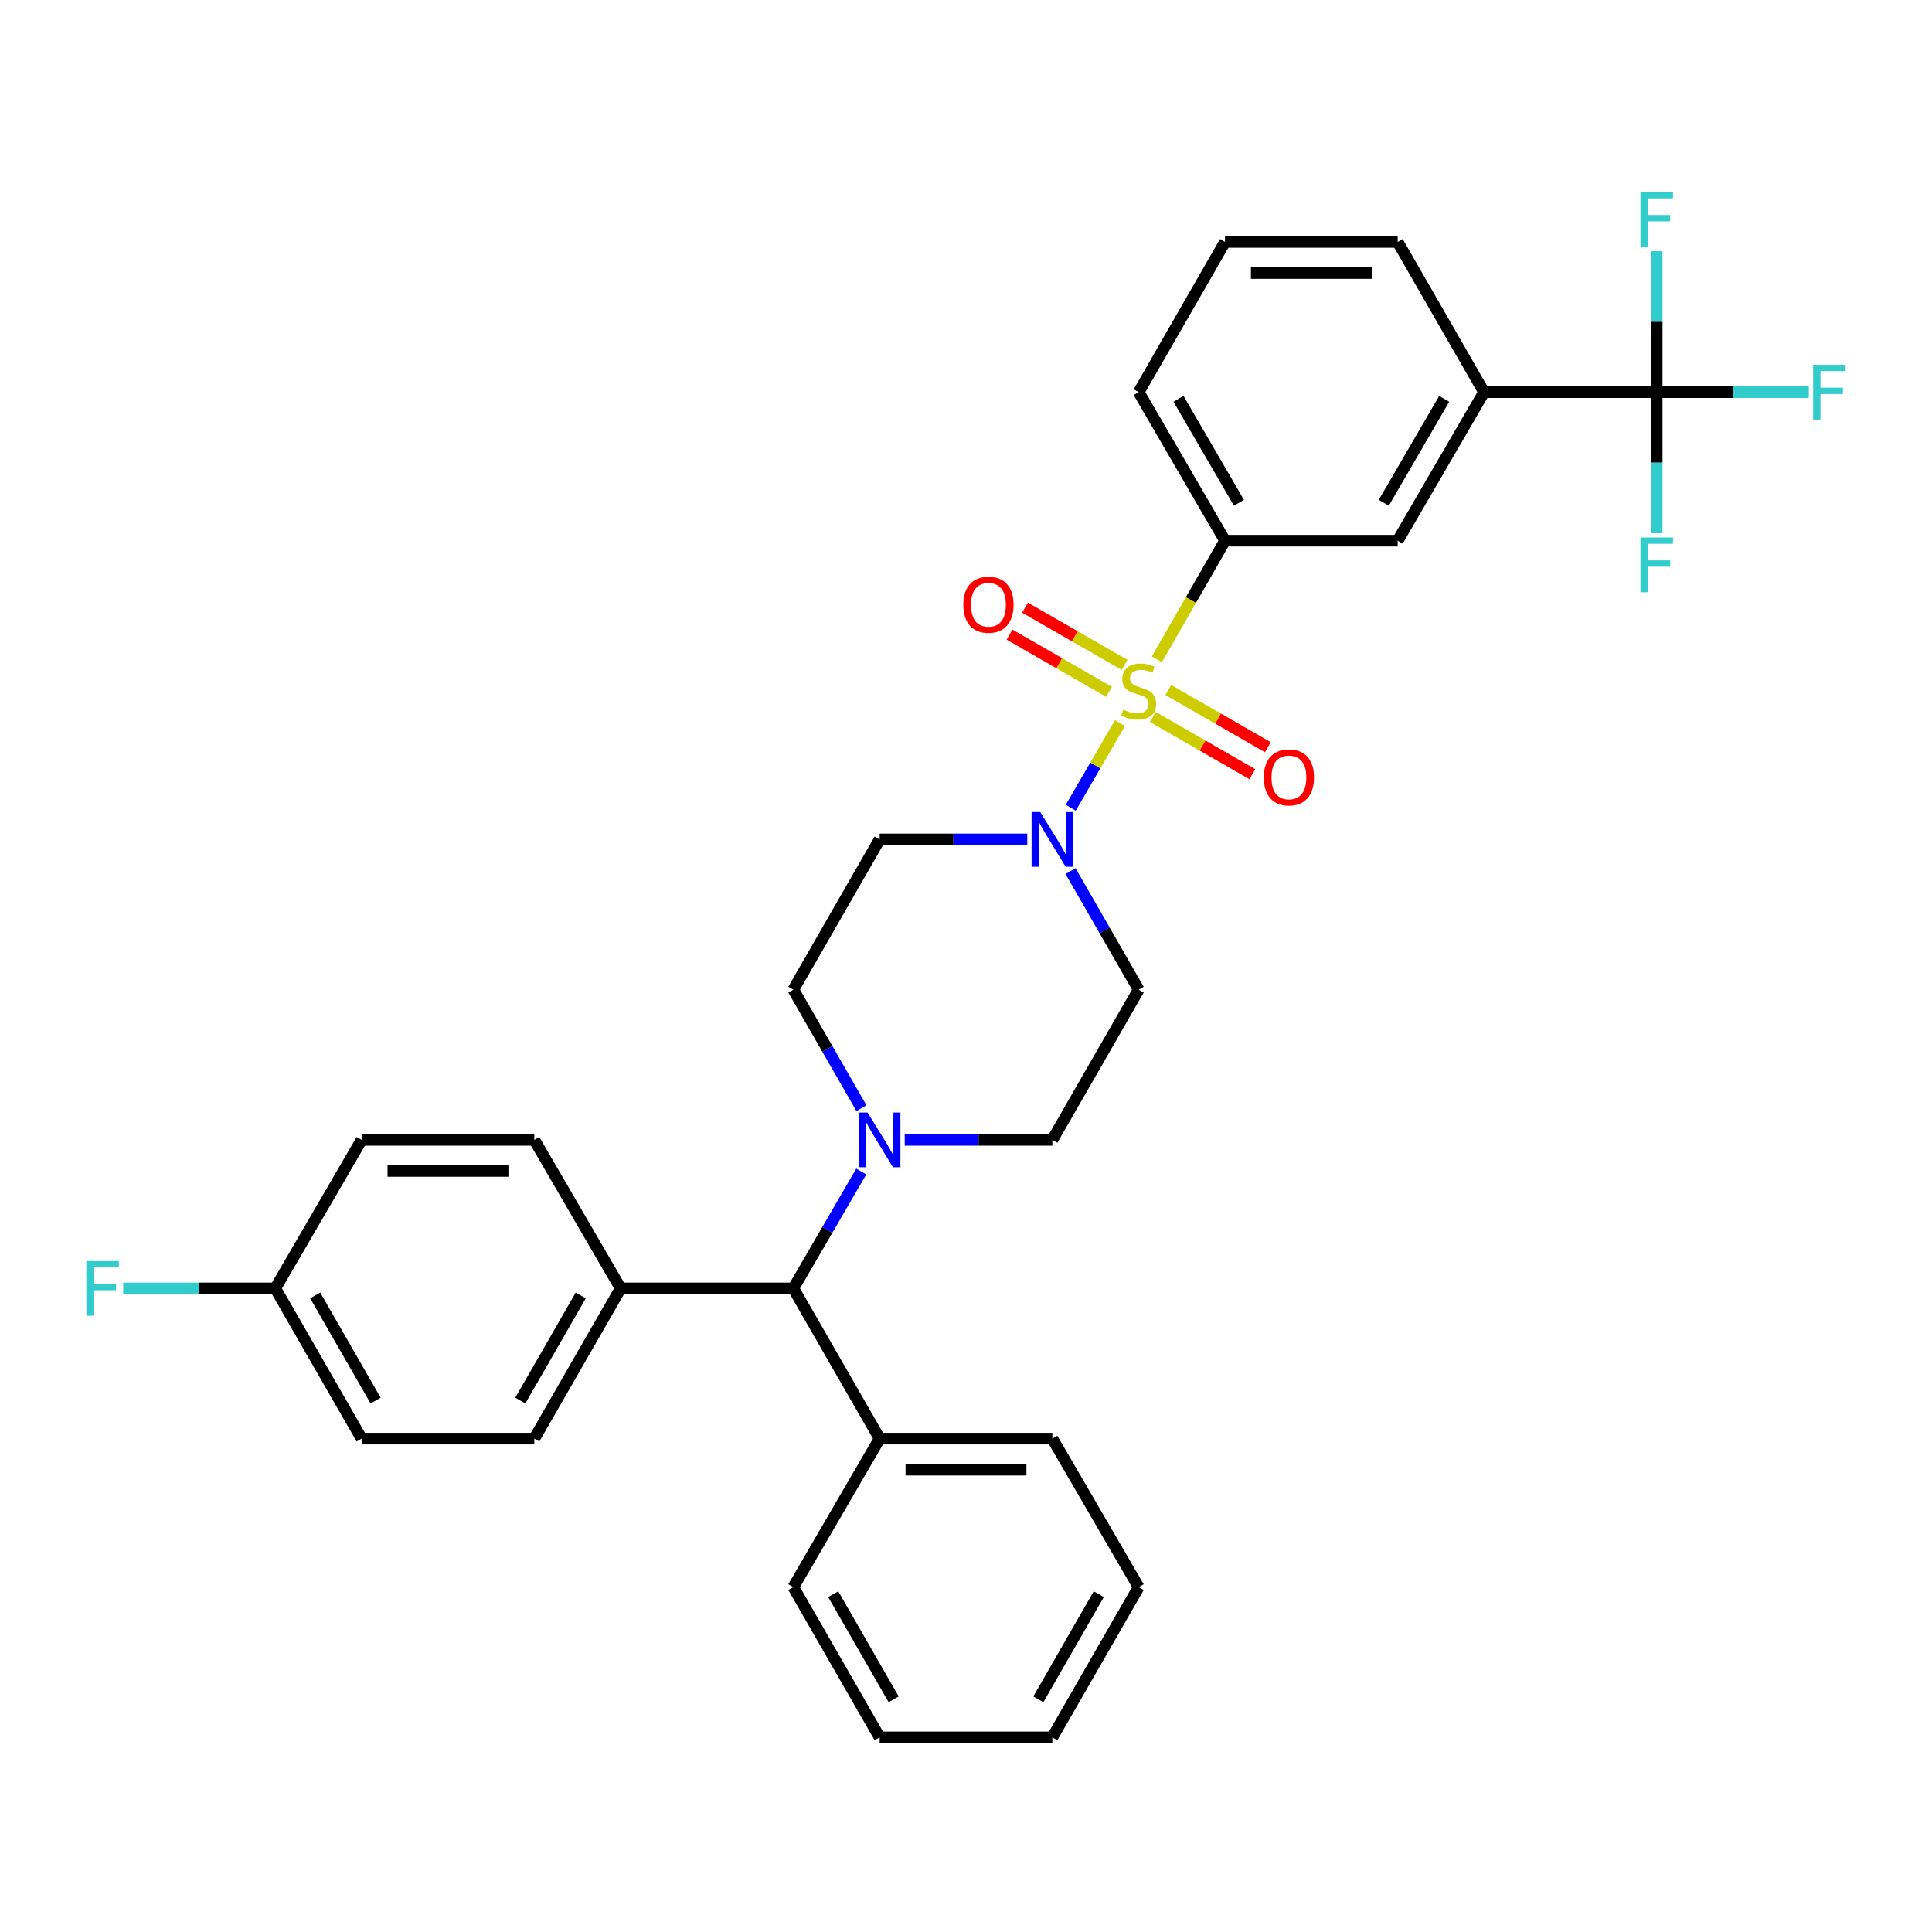 <?xml version='1.0' encoding='iso-8859-1'?>
<svg version='1.1' baseProfile='full'
              xmlns='http://www.w3.org/2000/svg'
                      xmlns:rdkit='http://www.rdkit.org/xml'
                      xmlns:xlink='http://www.w3.org/1999/xlink'
                  xml:space='preserve'
width='1000px' height='1000px' viewBox='0 0 1000 1000'>
<!-- END OF HEADER -->
<rect style='opacity:1.0;fill:#FFFFFF;stroke:none' width='1000' height='1000' x='0' y='0'> </rect>
<path class='bond-0' d='M 410.623,512.245 L 455.312,434.481' style='fill:none;fill-rule:evenodd;stroke:#000000;stroke-width:6px;stroke-linecap:butt;stroke-linejoin:miter;stroke-opacity:1' />
<path class='bond-1' d='M 410.623,512.245 L 428.254,542.922' style='fill:none;fill-rule:evenodd;stroke:#000000;stroke-width:6px;stroke-linecap:butt;stroke-linejoin:miter;stroke-opacity:1' />
<path class='bond-1' d='M 428.254,542.922 L 445.885,573.599' style='fill:none;fill-rule:evenodd;stroke:#0000FF;stroke-width:6px;stroke-linecap:butt;stroke-linejoin:miter;stroke-opacity:1' />
<path class='bond-2' d='M 455.312,434.481 L 493.513,434.481' style='fill:none;fill-rule:evenodd;stroke:#000000;stroke-width:6px;stroke-linecap:butt;stroke-linejoin:miter;stroke-opacity:1' />
<path class='bond-2' d='M 493.513,434.481 L 531.714,434.481' style='fill:none;fill-rule:evenodd;stroke:#0000FF;stroke-width:6px;stroke-linecap:butt;stroke-linejoin:miter;stroke-opacity:1' />
<path class='bond-3' d='M 554.114,450.883 L 571.746,481.564' style='fill:none;fill-rule:evenodd;stroke:#0000FF;stroke-width:6px;stroke-linecap:butt;stroke-linejoin:miter;stroke-opacity:1' />
<path class='bond-3' d='M 571.746,481.564 L 589.377,512.245' style='fill:none;fill-rule:evenodd;stroke:#000000;stroke-width:6px;stroke-linecap:butt;stroke-linejoin:miter;stroke-opacity:1' />
<path class='bond-4' d='M 554.214,418.098 L 566.961,396.173' style='fill:none;fill-rule:evenodd;stroke:#0000FF;stroke-width:6px;stroke-linecap:butt;stroke-linejoin:miter;stroke-opacity:1' />
<path class='bond-4' d='M 566.961,396.173 L 579.709,374.248' style='fill:none;fill-rule:evenodd;stroke:#CCCC00;stroke-width:6px;stroke-linecap:butt;stroke-linejoin:miter;stroke-opacity:1' />
<path class='bond-5' d='M 589.377,512.245 L 544.688,590.001' style='fill:none;fill-rule:evenodd;stroke:#000000;stroke-width:6px;stroke-linecap:butt;stroke-linejoin:miter;stroke-opacity:1' />
<path class='bond-6' d='M 544.688,590.001 L 506.487,590.001' style='fill:none;fill-rule:evenodd;stroke:#000000;stroke-width:6px;stroke-linecap:butt;stroke-linejoin:miter;stroke-opacity:1' />
<path class='bond-6' d='M 506.487,590.001 L 468.286,590.001' style='fill:none;fill-rule:evenodd;stroke:#0000FF;stroke-width:6px;stroke-linecap:butt;stroke-linejoin:miter;stroke-opacity:1' />
<path class='bond-7' d='M 445.787,606.384 L 428.205,636.627' style='fill:none;fill-rule:evenodd;stroke:#0000FF;stroke-width:6px;stroke-linecap:butt;stroke-linejoin:miter;stroke-opacity:1' />
<path class='bond-7' d='M 428.205,636.627 L 410.623,666.871' style='fill:none;fill-rule:evenodd;stroke:#000000;stroke-width:6px;stroke-linecap:butt;stroke-linejoin:miter;stroke-opacity:1' />
<path class='bond-8' d='M 596.69,371.101 L 622.454,385.907' style='fill:none;fill-rule:evenodd;stroke:#CCCC00;stroke-width:6px;stroke-linecap:butt;stroke-linejoin:miter;stroke-opacity:1' />
<path class='bond-8' d='M 622.454,385.907 L 648.217,400.712' style='fill:none;fill-rule:evenodd;stroke:#FF0000;stroke-width:6px;stroke-linecap:butt;stroke-linejoin:miter;stroke-opacity:1' />
<path class='bond-8' d='M 604.708,357.15 L 630.471,371.955' style='fill:none;fill-rule:evenodd;stroke:#CCCC00;stroke-width:6px;stroke-linecap:butt;stroke-linejoin:miter;stroke-opacity:1' />
<path class='bond-8' d='M 630.471,371.955 L 656.234,386.76' style='fill:none;fill-rule:evenodd;stroke:#FF0000;stroke-width:6px;stroke-linecap:butt;stroke-linejoin:miter;stroke-opacity:1' />
<path class='bond-9' d='M 582.064,344.137 L 556.305,329.332' style='fill:none;fill-rule:evenodd;stroke:#CCCC00;stroke-width:6px;stroke-linecap:butt;stroke-linejoin:miter;stroke-opacity:1' />
<path class='bond-9' d='M 556.305,329.332 L 530.546,314.528' style='fill:none;fill-rule:evenodd;stroke:#FF0000;stroke-width:6px;stroke-linecap:butt;stroke-linejoin:miter;stroke-opacity:1' />
<path class='bond-9' d='M 574.046,358.088 L 548.287,343.283' style='fill:none;fill-rule:evenodd;stroke:#CCCC00;stroke-width:6px;stroke-linecap:butt;stroke-linejoin:miter;stroke-opacity:1' />
<path class='bond-9' d='M 548.287,343.283 L 522.528,328.479' style='fill:none;fill-rule:evenodd;stroke:#FF0000;stroke-width:6px;stroke-linecap:butt;stroke-linejoin:miter;stroke-opacity:1' />
<path class='bond-10' d='M 598.781,341.257 L 616.423,310.56' style='fill:none;fill-rule:evenodd;stroke:#CCCC00;stroke-width:6px;stroke-linecap:butt;stroke-linejoin:miter;stroke-opacity:1' />
<path class='bond-10' d='M 616.423,310.56 L 634.065,279.864' style='fill:none;fill-rule:evenodd;stroke:#000000;stroke-width:6px;stroke-linecap:butt;stroke-linejoin:miter;stroke-opacity:1' />
<path class='bond-11' d='M 410.623,666.871 L 321.246,666.871' style='fill:none;fill-rule:evenodd;stroke:#000000;stroke-width:6px;stroke-linecap:butt;stroke-linejoin:miter;stroke-opacity:1' />
<path class='bond-12' d='M 410.623,666.871 L 455.312,744.627' style='fill:none;fill-rule:evenodd;stroke:#000000;stroke-width:6px;stroke-linecap:butt;stroke-linejoin:miter;stroke-opacity:1' />
<path class='bond-13' d='M 321.246,666.871 L 276.558,744.627' style='fill:none;fill-rule:evenodd;stroke:#000000;stroke-width:6px;stroke-linecap:butt;stroke-linejoin:miter;stroke-opacity:1' />
<path class='bond-13' d='M 300.592,670.516 L 269.31,724.945' style='fill:none;fill-rule:evenodd;stroke:#000000;stroke-width:6px;stroke-linecap:butt;stroke-linejoin:miter;stroke-opacity:1' />
<path class='bond-14' d='M 321.246,666.871 L 276.558,590.001' style='fill:none;fill-rule:evenodd;stroke:#000000;stroke-width:6px;stroke-linecap:butt;stroke-linejoin:miter;stroke-opacity:1' />
<path class='bond-15' d='M 455.312,744.627 L 544.688,744.627' style='fill:none;fill-rule:evenodd;stroke:#000000;stroke-width:6px;stroke-linecap:butt;stroke-linejoin:miter;stroke-opacity:1' />
<path class='bond-15' d='M 468.718,760.718 L 531.282,760.718' style='fill:none;fill-rule:evenodd;stroke:#000000;stroke-width:6px;stroke-linecap:butt;stroke-linejoin:miter;stroke-opacity:1' />
<path class='bond-16' d='M 455.312,744.627 L 410.623,821.497' style='fill:none;fill-rule:evenodd;stroke:#000000;stroke-width:6px;stroke-linecap:butt;stroke-linejoin:miter;stroke-opacity:1' />
<path class='bond-17' d='M 544.688,744.627 L 589.377,821.497' style='fill:none;fill-rule:evenodd;stroke:#000000;stroke-width:6px;stroke-linecap:butt;stroke-linejoin:miter;stroke-opacity:1' />
<path class='bond-18' d='M 589.377,821.497 L 544.688,899.253' style='fill:none;fill-rule:evenodd;stroke:#000000;stroke-width:6px;stroke-linecap:butt;stroke-linejoin:miter;stroke-opacity:1' />
<path class='bond-18' d='M 568.723,825.142 L 537.441,879.571' style='fill:none;fill-rule:evenodd;stroke:#000000;stroke-width:6px;stroke-linecap:butt;stroke-linejoin:miter;stroke-opacity:1' />
<path class='bond-19' d='M 544.688,899.253 L 455.312,899.253' style='fill:none;fill-rule:evenodd;stroke:#000000;stroke-width:6px;stroke-linecap:butt;stroke-linejoin:miter;stroke-opacity:1' />
<path class='bond-20' d='M 455.312,899.253 L 410.623,821.497' style='fill:none;fill-rule:evenodd;stroke:#000000;stroke-width:6px;stroke-linecap:butt;stroke-linejoin:miter;stroke-opacity:1' />
<path class='bond-20' d='M 462.559,879.571 L 431.277,825.142' style='fill:none;fill-rule:evenodd;stroke:#000000;stroke-width:6px;stroke-linecap:butt;stroke-linejoin:miter;stroke-opacity:1' />
<path class='bond-21' d='M 276.558,744.627 L 187.172,744.627' style='fill:none;fill-rule:evenodd;stroke:#000000;stroke-width:6px;stroke-linecap:butt;stroke-linejoin:miter;stroke-opacity:1' />
<path class='bond-22' d='M 187.172,744.627 L 142.484,666.871' style='fill:none;fill-rule:evenodd;stroke:#000000;stroke-width:6px;stroke-linecap:butt;stroke-linejoin:miter;stroke-opacity:1' />
<path class='bond-22' d='M 194.42,724.945 L 163.138,670.516' style='fill:none;fill-rule:evenodd;stroke:#000000;stroke-width:6px;stroke-linecap:butt;stroke-linejoin:miter;stroke-opacity:1' />
<path class='bond-23' d='M 142.484,666.871 L 187.172,590.001' style='fill:none;fill-rule:evenodd;stroke:#000000;stroke-width:6px;stroke-linecap:butt;stroke-linejoin:miter;stroke-opacity:1' />
<path class='bond-24' d='M 142.484,666.871 L 103.123,666.871' style='fill:none;fill-rule:evenodd;stroke:#000000;stroke-width:6px;stroke-linecap:butt;stroke-linejoin:miter;stroke-opacity:1' />
<path class='bond-24' d='M 103.123,666.871 L 63.761,666.871' style='fill:none;fill-rule:evenodd;stroke:#33CCCC;stroke-width:6px;stroke-linecap:butt;stroke-linejoin:miter;stroke-opacity:1' />
<path class='bond-25' d='M 187.172,590.001 L 276.558,590.001' style='fill:none;fill-rule:evenodd;stroke:#000000;stroke-width:6px;stroke-linecap:butt;stroke-linejoin:miter;stroke-opacity:1' />
<path class='bond-25' d='M 200.58,606.092 L 263.15,606.092' style='fill:none;fill-rule:evenodd;stroke:#000000;stroke-width:6px;stroke-linecap:butt;stroke-linejoin:miter;stroke-opacity:1' />
<path class='bond-26' d='M 768.139,202.993 L 723.442,279.864' style='fill:none;fill-rule:evenodd;stroke:#000000;stroke-width:6px;stroke-linecap:butt;stroke-linejoin:miter;stroke-opacity:1' />
<path class='bond-26' d='M 747.524,206.435 L 716.236,260.245' style='fill:none;fill-rule:evenodd;stroke:#000000;stroke-width:6px;stroke-linecap:butt;stroke-linejoin:miter;stroke-opacity:1' />
<path class='bond-27' d='M 768.139,202.993 L 723.442,125.238' style='fill:none;fill-rule:evenodd;stroke:#000000;stroke-width:6px;stroke-linecap:butt;stroke-linejoin:miter;stroke-opacity:1' />
<path class='bond-28' d='M 768.139,202.993 L 857.516,202.993' style='fill:none;fill-rule:evenodd;stroke:#000000;stroke-width:6px;stroke-linecap:butt;stroke-linejoin:miter;stroke-opacity:1' />
<path class='bond-29' d='M 723.442,279.864 L 634.065,279.864' style='fill:none;fill-rule:evenodd;stroke:#000000;stroke-width:6px;stroke-linecap:butt;stroke-linejoin:miter;stroke-opacity:1' />
<path class='bond-30' d='M 723.442,125.238 L 634.065,125.238' style='fill:none;fill-rule:evenodd;stroke:#000000;stroke-width:6px;stroke-linecap:butt;stroke-linejoin:miter;stroke-opacity:1' />
<path class='bond-30' d='M 710.036,141.329 L 647.472,141.329' style='fill:none;fill-rule:evenodd;stroke:#000000;stroke-width:6px;stroke-linecap:butt;stroke-linejoin:miter;stroke-opacity:1' />
<path class='bond-31' d='M 857.516,202.993 L 857.516,239.484' style='fill:none;fill-rule:evenodd;stroke:#000000;stroke-width:6px;stroke-linecap:butt;stroke-linejoin:miter;stroke-opacity:1' />
<path class='bond-31' d='M 857.516,239.484 L 857.516,275.976' style='fill:none;fill-rule:evenodd;stroke:#33CCCC;stroke-width:6px;stroke-linecap:butt;stroke-linejoin:miter;stroke-opacity:1' />
<path class='bond-32' d='M 857.516,202.993 L 857.516,166.502' style='fill:none;fill-rule:evenodd;stroke:#000000;stroke-width:6px;stroke-linecap:butt;stroke-linejoin:miter;stroke-opacity:1' />
<path class='bond-32' d='M 857.516,166.502 L 857.516,130.011' style='fill:none;fill-rule:evenodd;stroke:#33CCCC;stroke-width:6px;stroke-linecap:butt;stroke-linejoin:miter;stroke-opacity:1' />
<path class='bond-33' d='M 857.516,202.993 L 896.877,202.993' style='fill:none;fill-rule:evenodd;stroke:#000000;stroke-width:6px;stroke-linecap:butt;stroke-linejoin:miter;stroke-opacity:1' />
<path class='bond-33' d='M 896.877,202.993 L 936.239,202.993' style='fill:none;fill-rule:evenodd;stroke:#33CCCC;stroke-width:6px;stroke-linecap:butt;stroke-linejoin:miter;stroke-opacity:1' />
<path class='bond-34' d='M 634.065,279.864 L 589.377,202.993' style='fill:none;fill-rule:evenodd;stroke:#000000;stroke-width:6px;stroke-linecap:butt;stroke-linejoin:miter;stroke-opacity:1' />
<path class='bond-34' d='M 641.273,260.246 L 609.991,206.437' style='fill:none;fill-rule:evenodd;stroke:#000000;stroke-width:6px;stroke-linecap:butt;stroke-linejoin:miter;stroke-opacity:1' />
<path class='bond-35' d='M 634.065,125.238 L 589.377,202.993' style='fill:none;fill-rule:evenodd;stroke:#000000;stroke-width:6px;stroke-linecap:butt;stroke-linejoin:miter;stroke-opacity:1' />
<path  class='atom-2' d='M 538.428 420.321
L 547.708 435.321
Q 548.628 436.801, 550.108 439.481
Q 551.588 442.161, 551.668 442.321
L 551.668 420.321
L 555.428 420.321
L 555.428 448.641
L 551.548 448.641
L 541.588 432.241
Q 540.428 430.321, 539.188 428.121
Q 537.988 425.921, 537.628 425.241
L 537.628 448.641
L 533.948 448.641
L 533.948 420.321
L 538.428 420.321
' fill='#0000FF'/>
<path  class='atom-5' d='M 449.052 575.841
L 458.332 590.841
Q 459.252 592.321, 460.732 595.001
Q 462.212 597.681, 462.292 597.841
L 462.292 575.841
L 466.052 575.841
L 466.052 604.161
L 462.172 604.161
L 452.212 587.761
Q 451.052 585.841, 449.812 583.641
Q 448.612 581.441, 448.252 580.761
L 448.252 604.161
L 444.572 604.161
L 444.572 575.841
L 449.052 575.841
' fill='#0000FF'/>
<path  class='atom-6' d='M 581.377 367.339
Q 581.697 367.459, 583.017 368.019
Q 584.337 368.579, 585.777 368.939
Q 587.257 369.259, 588.697 369.259
Q 591.377 369.259, 592.937 367.979
Q 594.497 366.659, 594.497 364.379
Q 594.497 362.819, 593.697 361.859
Q 592.937 360.899, 591.737 360.379
Q 590.537 359.859, 588.537 359.259
Q 586.017 358.499, 584.497 357.779
Q 583.017 357.059, 581.937 355.539
Q 580.897 354.019, 580.897 351.459
Q 580.897 347.899, 583.297 345.699
Q 585.737 343.499, 590.537 343.499
Q 593.817 343.499, 597.537 345.059
L 596.617 348.139
Q 593.217 346.739, 590.657 346.739
Q 587.897 346.739, 586.377 347.899
Q 584.857 349.019, 584.897 350.979
Q 584.897 352.499, 585.657 353.419
Q 586.457 354.339, 587.577 354.859
Q 588.737 355.379, 590.657 355.979
Q 593.217 356.779, 594.737 357.579
Q 596.257 358.379, 597.337 360.019
Q 598.457 361.619, 598.457 364.379
Q 598.457 368.299, 595.817 370.419
Q 593.217 372.499, 588.857 372.499
Q 586.337 372.499, 584.417 371.939
Q 582.537 371.419, 580.297 370.499
L 581.377 367.339
' fill='#CCCC00'/>
<path  class='atom-7' d='M 654.141 402.388
Q 654.141 395.588, 657.501 391.788
Q 660.861 387.988, 667.141 387.988
Q 673.421 387.988, 676.781 391.788
Q 680.141 395.588, 680.141 402.388
Q 680.141 409.268, 676.741 413.188
Q 673.341 417.068, 667.141 417.068
Q 660.901 417.068, 657.501 413.188
Q 654.141 409.308, 654.141 402.388
M 667.141 413.868
Q 671.461 413.868, 673.781 410.988
Q 676.141 408.068, 676.141 402.388
Q 676.141 396.828, 673.781 394.028
Q 671.461 391.188, 667.141 391.188
Q 662.821 391.188, 660.461 393.988
Q 658.141 396.788, 658.141 402.388
Q 658.141 408.108, 660.461 410.988
Q 662.821 413.868, 667.141 413.868
' fill='#FF0000'/>
<path  class='atom-8' d='M 498.621 313.011
Q 498.621 306.211, 501.981 302.411
Q 505.341 298.611, 511.621 298.611
Q 517.901 298.611, 521.261 302.411
Q 524.621 306.211, 524.621 313.011
Q 524.621 319.891, 521.221 323.811
Q 517.821 327.691, 511.621 327.691
Q 505.381 327.691, 501.981 323.811
Q 498.621 319.931, 498.621 313.011
M 511.621 324.491
Q 515.941 324.491, 518.261 321.611
Q 520.621 318.691, 520.621 313.011
Q 520.621 307.451, 518.261 304.651
Q 515.941 301.811, 511.621 301.811
Q 507.301 301.811, 504.941 304.611
Q 502.621 307.411, 502.621 313.011
Q 502.621 318.731, 504.941 321.611
Q 507.301 324.491, 511.621 324.491
' fill='#FF0000'/>
<path  class='atom-22' d='M 44.687 652.711
L 61.527 652.711
L 61.527 655.951
L 48.487 655.951
L 48.487 664.551
L 60.087 664.551
L 60.087 667.831
L 48.487 667.831
L 48.487 681.031
L 44.687 681.031
L 44.687 652.711
' fill='#33CCCC'/>
<path  class='atom-29' d='M 849.096 278.21
L 865.936 278.21
L 865.936 281.45
L 852.896 281.45
L 852.896 290.05
L 864.496 290.05
L 864.496 293.33
L 852.896 293.33
L 852.896 306.53
L 849.096 306.53
L 849.096 278.21
' fill='#33CCCC'/>
<path  class='atom-30' d='M 849.096 99.456
L 865.936 99.456
L 865.936 102.696
L 852.896 102.696
L 852.896 111.296
L 864.496 111.296
L 864.496 114.576
L 852.896 114.576
L 852.896 127.776
L 849.096 127.776
L 849.096 99.456
' fill='#33CCCC'/>
<path  class='atom-31' d='M 938.473 188.833
L 955.313 188.833
L 955.313 192.073
L 942.273 192.073
L 942.273 200.673
L 953.873 200.673
L 953.873 203.953
L 942.273 203.953
L 942.273 217.153
L 938.473 217.153
L 938.473 188.833
' fill='#33CCCC'/>
</svg>
